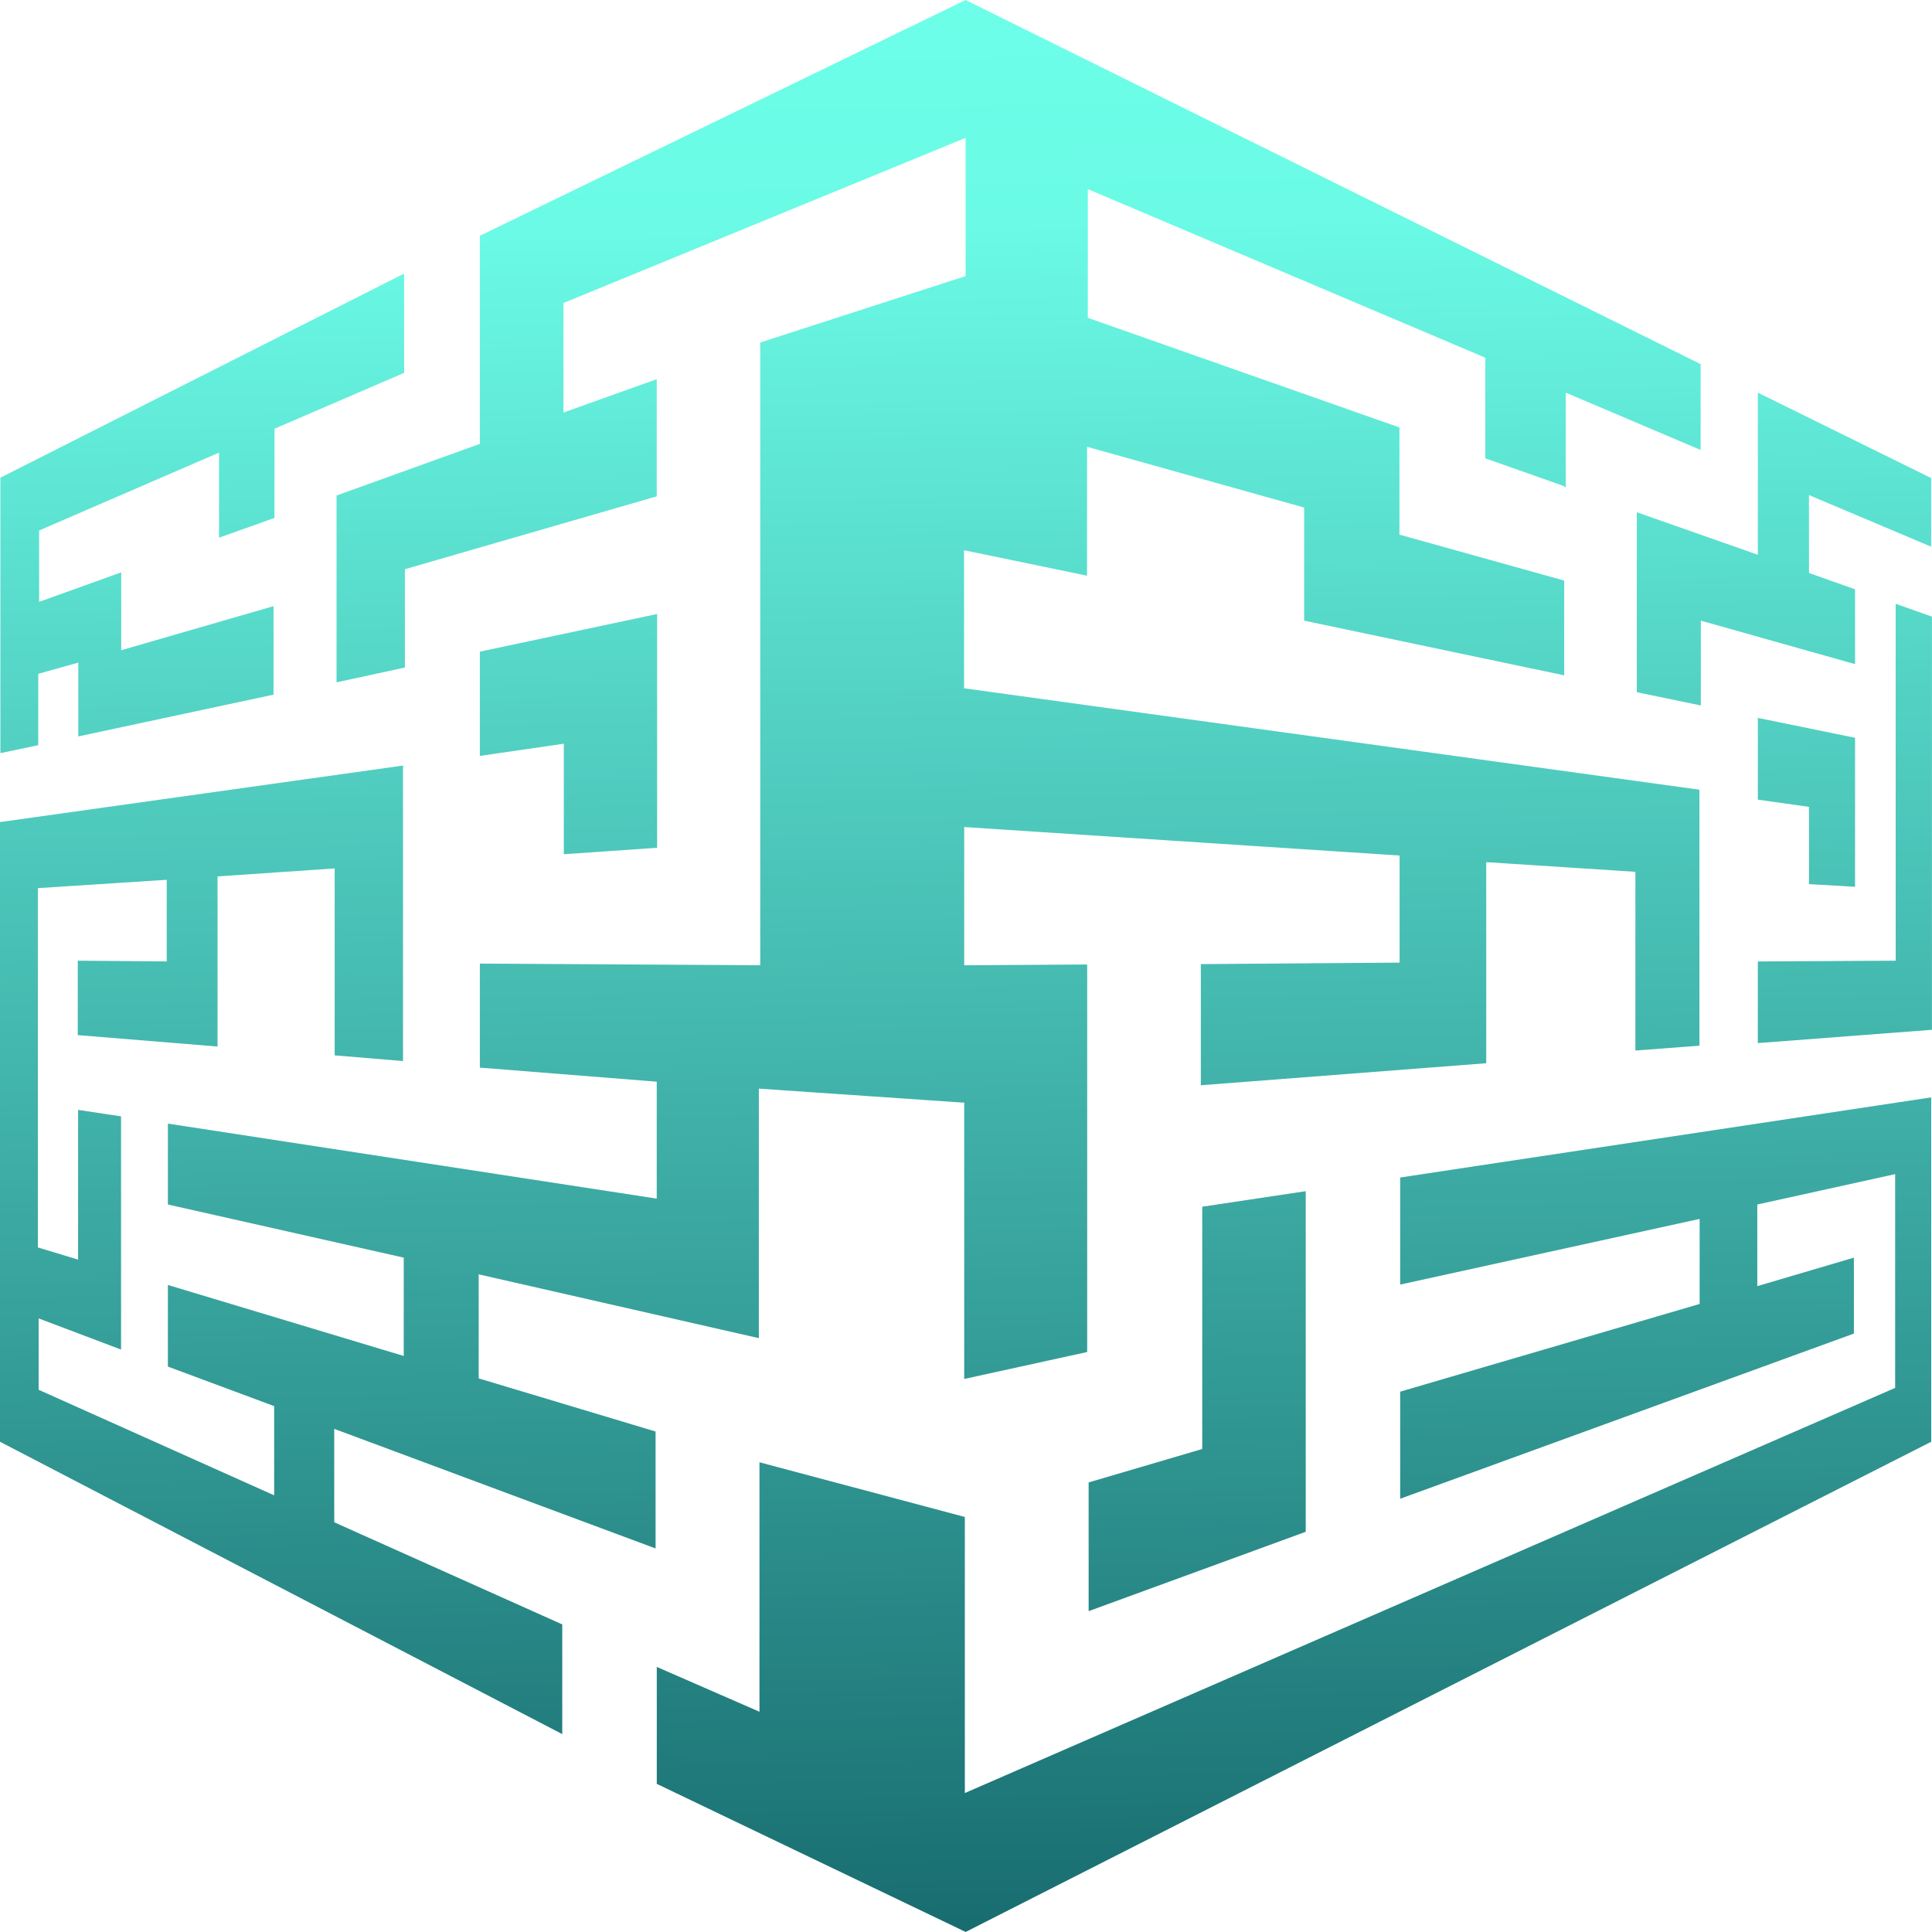 <svg xmlns="http://www.w3.org/2000/svg" xmlns:xlink="http://www.w3.org/1999/xlink" width="40" height="40" viewBox="0 0 40 40">
  <defs>
    <linearGradient id="linear-gradient" x1="0.351" x2="0.371" y2="1" gradientUnits="objectBoundingBox">
      <stop offset="0" stop-color="#6dffe9"/>
      <stop offset="0.123" stop-color="#6afae5"/>
      <stop offset="1" stop-color="#186c6f"/>
    </linearGradient>
  </defs>
  <path id="cube" d="M23.557,29.734V31.77l-2.684,1.156v1.847l-1.148.409V33.421L16,35.033v1.478L17.7,35.9v1.612l3.153-.912v1.832l-4.042.865V37.769L15.982,38v1.478l-.784.165V33.94l8.351-4.222Zm1.568,7.814V39.7l1.738-.252v2.288l1.932-.134V36.762l-3.662.778ZM44.179,48.429v2.217l6.2-1.36v1.761l-6.2,1.816V55.08l9.394-3.42V50.088l-2,.59v-1.69l2.854-.629v4.426L35.166,61.173V55.457l-4.252-1.132V59.49l-2.126-.928v2.421l6.395,3.066L55.174,53.9V46.77L44.179,48.429Zm7.405-9.513v1.69l1.059.149v1.6l.954.055V39.325l-2-.409Zm2.854-2.366v7.39l-2.854.016v1.69l3.605-.275V36.817l-.752-.267Zm-2.854-4.371v3.357l-2.506-.881v3.726l1.326.275V36.9l3.193.9V36.251l-.954-.338V34.3l2.53,1.069V33.948l-3.605-1.777Zm-3.977,1.965V32.179L50.4,33.366V31.589L35.182,24.05,25.125,28.932V33.24l-2.967,1.069v3.868l1.415-.307V35.835l5.214-1.509V31.9l-1.932.692V30.324l8.327-3.42v2.862L30.93,31.141V44.034L25.125,44v2.154l3.662.291v2.421L18.666,47.313v1.675l4.883,1.1v2.036l-4.883-1.47v1.69l2.2.818v1.847L15.99,52.824V51.346l1.706.645V47.163l-.889-.134v3.1l-.833-.252V42.438l2.668-.173v1.69L16.8,43.94v1.541l2.894.236V42.195l2.425-.165V45.9l1.415.118V39.9L15.19,41.07V53.9l11.641,6.053V57.682L22.11,55.567V53.633l6.653,2.476V53.688l-3.662-1.1V50.434l5.8,1.321V46.589l4.252.291V52.6l2.546-.558V44.019l-2.546.016V41.173l9.014.59v2.217l-4.115.031v2.508l5.909-.456V41.9l3.088.2V45.8l1.326-.1V40.4L35.15,38.3V35.442l2.546.527V33.3l4.495,1.258V36.9l5.384,1.132V36.07l-3.411-.951V32.9L37.712,30.63V27.965l8.23,3.491v2.083l1.625.574Zm-7.526,14.89V54.05l-2.352.692v2.665l4.495-1.643V48.712Z" transform="translate(-15.19 -24.05)" fill="url(#linear-gradient)"/>
</svg>
